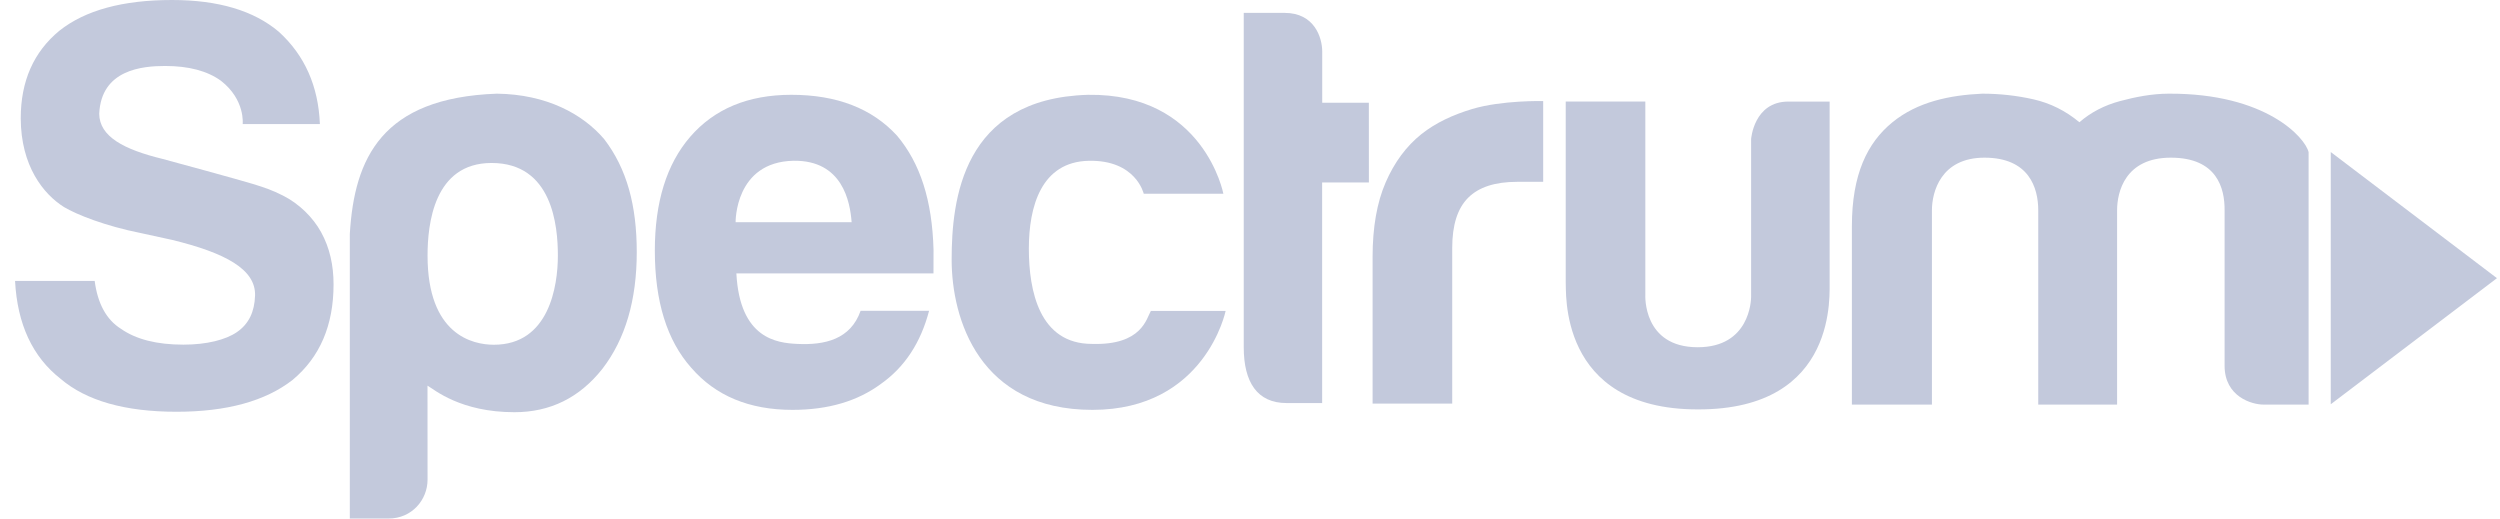<svg width="135" height="28" viewBox="0 0 135 28" fill="none" xmlns="http://www.w3.org/2000/svg">
<g id="Charter_Spectrum_logo 1" clip-path="url(#clip0_1684_10442)">
<g id="Group">
<path id="Vector" d="M125.861 8.21V21.829L134.835 15.021L125.861 8.21Z" fill="#C3C9DC"/>
<path id="Vector_2" d="M23.088 25.901C23.088 27 22.232 28 20.989 28H18.89V12.628C19.134 8.539 20.621 5.28 26.833 5.058C29.52 5.091 31.469 6.16 32.621 7.507C33.856 9.112 34.385 11.107 34.385 13.616C34.385 16.209 33.767 18.308 32.532 19.913C31.297 21.477 29.713 22.259 27.779 22.259C24.878 22.259 23.469 21.051 23.085 20.825C23.085 20.965 23.088 25.901 23.088 25.901ZM30.125 13.802C30.125 12.197 29.831 8.801 26.545 8.801C23.424 8.801 23.088 12.114 23.088 13.802C23.088 18.074 25.516 18.616 26.668 18.616C29.651 18.617 30.125 15.453 30.125 13.802Z" fill="#C3C9DC"/>
<path id="Vector_3" d="M3.27 20.454C4.661 21.642 6.75 22.235 9.534 22.235C12.238 22.235 14.326 21.663 15.8 20.516C17.274 19.287 18.012 17.568 18.012 15.357C18.012 14.334 17.811 13.39 17.336 12.53C16.901 11.744 16.162 11.002 15.268 10.555C14.701 10.272 14.356 10.149 13.659 9.934C12.906 9.704 9.159 8.681 8.78 8.582C6.693 8.073 5.367 7.378 5.358 6.142C5.466 3.754 7.692 3.563 8.921 3.563C10.189 3.563 11.194 3.829 11.93 4.361C13.253 5.391 13.105 6.698 13.105 6.698H17.274C17.192 4.65 16.454 2.99 15.063 1.721C13.712 0.574 11.786 0 9.289 0C6.627 0 4.601 0.553 3.208 1.658C1.816 2.806 1.12 4.382 1.12 6.388C1.126 8.966 2.348 10.485 3.454 11.18C4.126 11.582 5.654 12.199 7.631 12.592L9.292 12.954C12.172 13.656 13.825 14.545 13.773 15.971C13.742 16.83 13.446 17.486 12.79 17.936C12.191 18.346 11.171 18.611 9.904 18.611C8.469 18.611 7.344 18.326 6.526 17.752C5.747 17.261 5.275 16.401 5.113 15.172H0.813C0.936 17.506 1.755 19.267 3.27 20.454Z" fill="#C3C9DC"/>
<path id="Vector_4" d="M42.855 8.681C45.496 8.645 45.906 10.893 45.988 11.999H39.723C39.723 11.999 39.67 8.74 42.855 8.681ZM43.04 18.571C41.976 18.517 39.95 18.309 39.764 14.763L50.408 14.765C50.41 14.656 50.408 13.489 50.411 13.488C50.337 10.815 49.696 8.824 48.444 7.33C47.093 5.856 45.189 5.119 42.732 5.119C40.399 5.119 38.576 5.877 37.267 7.391C35.997 8.865 35.361 10.913 35.361 13.534C35.361 16.278 36.016 18.386 37.328 19.86C38.638 21.375 40.461 22.133 42.793 22.133C44.719 22.133 46.316 21.663 47.584 20.72C48.854 19.82 49.72 18.505 50.17 16.784L46.472 16.785C45.928 18.329 44.537 18.646 43.04 18.571Z" fill="#C3C9DC"/>
<path id="Vector_5" d="M114.323 21.848H110.065V11.354C110.065 10.144 109.567 8.514 107.163 8.514C104.805 8.514 104.324 10.367 104.324 11.354V21.848H100.002V12.218C100.002 9.42 100.832 7.711 102.193 6.601C103.542 5.501 105.269 5.14 107.039 5.058C107.986 5.058 108.913 5.161 109.817 5.366C110.723 5.574 111.546 5.983 112.287 6.601C112.905 6.067 113.634 5.686 114.479 5.459C115.322 5.233 116.195 5.063 117.102 5.058C122.373 5.03 124.488 7.443 124.664 8.217C124.664 8.229 124.665 21.848 124.665 21.848H122.226C121.609 21.848 120.128 21.429 120.128 19.75V11.354C120.138 10.165 119.721 8.514 117.225 8.514C114.755 8.514 114.323 10.367 114.323 11.354V21.848Z" fill="#C3C9DC"/>
<path id="Vector_6" d="M62.147 16.79H66.184C66.184 16.79 65.089 22.133 58.989 22.133C52.89 22.133 51.389 17.239 51.389 14.022C51.389 10.807 51.96 5.313 58.752 5.12C65.027 5.026 66.062 10.463 66.062 10.463H61.762C61.762 10.463 61.346 8.626 58.786 8.683C56.227 8.741 55.558 11.145 55.558 13.428C55.558 15.713 56.127 18.571 58.969 18.571C61.67 18.653 61.908 17.192 62.147 16.79Z" fill="#C3C9DC"/>
<path id="Vector_7" d="M84.549 5.484H88.848V15.926C88.848 15.926 88.693 18.75 91.674 18.751C94.485 18.753 94.557 16.225 94.56 16.046V7.511C94.56 7.511 94.704 5.485 96.568 5.485H98.8C98.8 5.485 98.797 15.09 98.8 15.182C98.769 15.71 99.362 22.134 91.674 22.108C84.058 22.108 84.597 15.61 84.549 15.227V5.484Z" fill="#C3C9DC"/>
<path id="Vector_8" d="M71.395 9.854H73.92L73.918 5.549H71.4V2.785C71.4 2.027 70.978 0.696 69.373 0.696H67.162V18.756C67.162 20.639 67.893 21.765 69.474 21.765C69.492 21.765 71.329 21.767 71.396 21.767L71.395 9.854Z" fill="#C3C9DC"/>
<path id="Vector_9" d="M78.42 21.797V13.381C78.42 12.154 78.705 11.252 79.28 10.679C79.852 10.106 80.732 9.819 81.921 9.819H83.332V5.458C83.332 5.458 81.108 5.403 79.493 5.888C78.457 6.2 77.539 6.625 76.762 7.238C75.94 7.894 75.296 8.765 74.826 9.849C74.355 10.934 74.12 12.275 74.12 13.872V21.796H78.42V21.797Z" fill="#C3C9DC"/>
</g>
</g>
<defs>
<clipPath id="clip0_1684_10442">
<rect width="134.021" height="28" fill="white" transform="translate(0.813)"/>
</clipPath>
</defs>
</svg>
